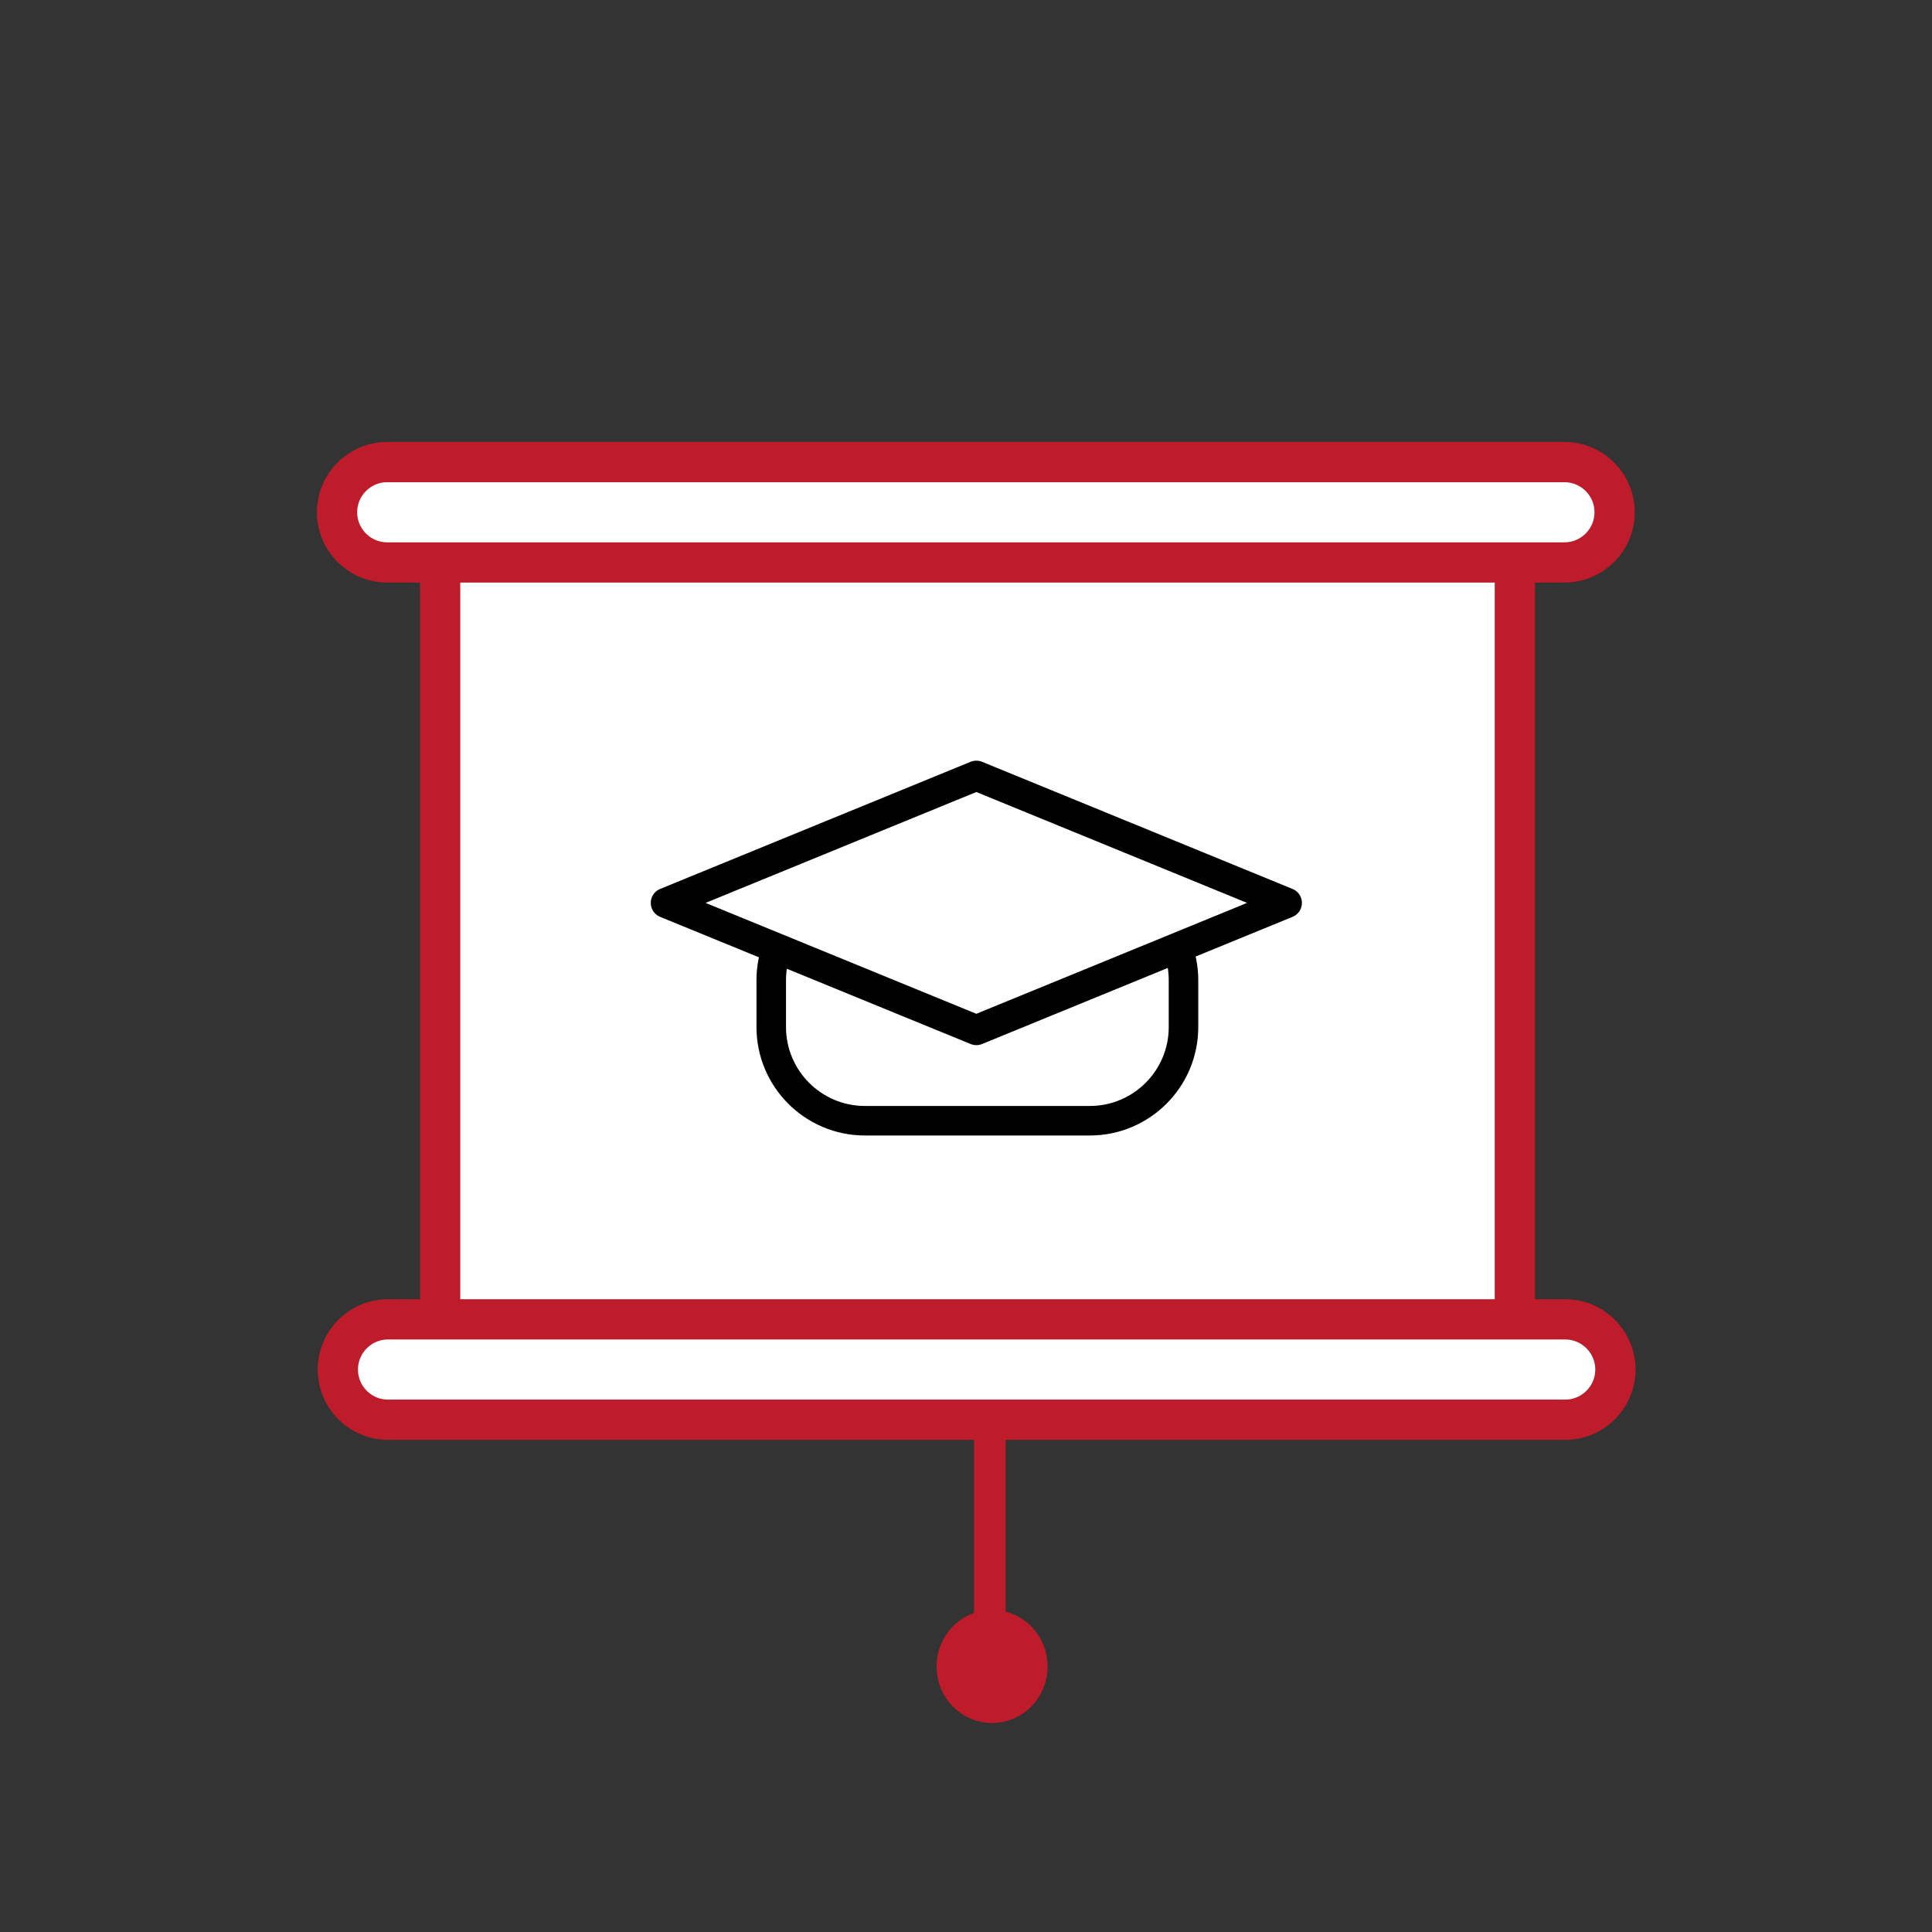<?xml version="1.0" encoding="UTF-8" standalone="no"?><!DOCTYPE svg PUBLIC "-//W3C//DTD SVG 1.1//EN" "http://www.w3.org/Graphics/SVG/1.1/DTD/svg11.dtd"><svg width="100%" height="100%" viewBox="0 0 600 600" version="1.1" xmlns="http://www.w3.org/2000/svg" xmlns:xlink="http://www.w3.org/1999/xlink" xml:space="preserve" xmlns:serif="http://www.serif.com/" style="fill-rule:evenodd;clip-rule:evenodd;stroke-linecap:round;stroke-linejoin:round;stroke-miterlimit:1.5;"><rect x="0" y="0" width="600" height="600" fill="#333333" stroke="none"/><rect x="136.688" y="172.078" width="333.766" height="240.26" style="fill:#fff;stroke:#be1c2b;stroke-width:12.5px;"/><path d="M501.429,159.091c-0,-8.601 -6.984,-15.585 -15.585,-15.585l-365.584,0c-8.602,0 -15.585,6.984 -15.585,15.585c0,8.601 6.983,15.584 15.585,15.584l365.584,0c8.601,0 15.585,-6.983 15.585,-15.584Z" style="fill:#fff;stroke:#be1c2b;stroke-width:12.5px;"/><path d="M501.675,425.325c0,-8.602 -6.983,-15.585 -15.584,-15.585l-365.584,0c-8.602,0 -15.585,6.983 -15.585,15.585c0,8.601 6.983,15.584 15.585,15.584l365.584,0c8.601,0 15.584,-6.983 15.584,-15.584Z" style="fill:#fff;stroke:#be1c2b;stroke-width:12.5px;"/><path d="M367.548,304.413c-0,-16.057 -13.037,-29.093 -29.093,-29.093l-69.846,-0c-16.057,-0 -29.093,13.036 -29.093,29.093l0,14.546c0,16.057 13.036,29.093 29.093,29.093l69.846,-0c16.056,-0 29.093,-13.036 29.093,-29.093l-0,-14.546Z" style="fill:#fff;stroke:#000;stroke-width:9.17px;"/><path d="M303.208,240.909l96.428,39.494l-96.428,39.495l-96.429,-39.495l96.429,-39.494Z" style="fill:#fff;stroke:#000;stroke-width:9.36px;"/><path d="M307.727,444.968c0,-0.09 -0.072,-0.163 -0.162,-0.163l-0.325,0c-0.089,0 -0.162,0.073 -0.162,0.163l-0,60.714c-0,0.089 0.073,0.162 0.162,0.162l0.325,0c0.09,0 0.162,-0.073 0.162,-0.162l0,-60.714Z" style="fill:#be1c2b;stroke:#be1c2b;stroke-width:9.17px;"/><ellipse cx="308.091" cy="517.533" rx="12.662" ry="12.987" style="fill:#be1c2b;stroke:#be1c2b;stroke-width:9.17px;"/></svg>